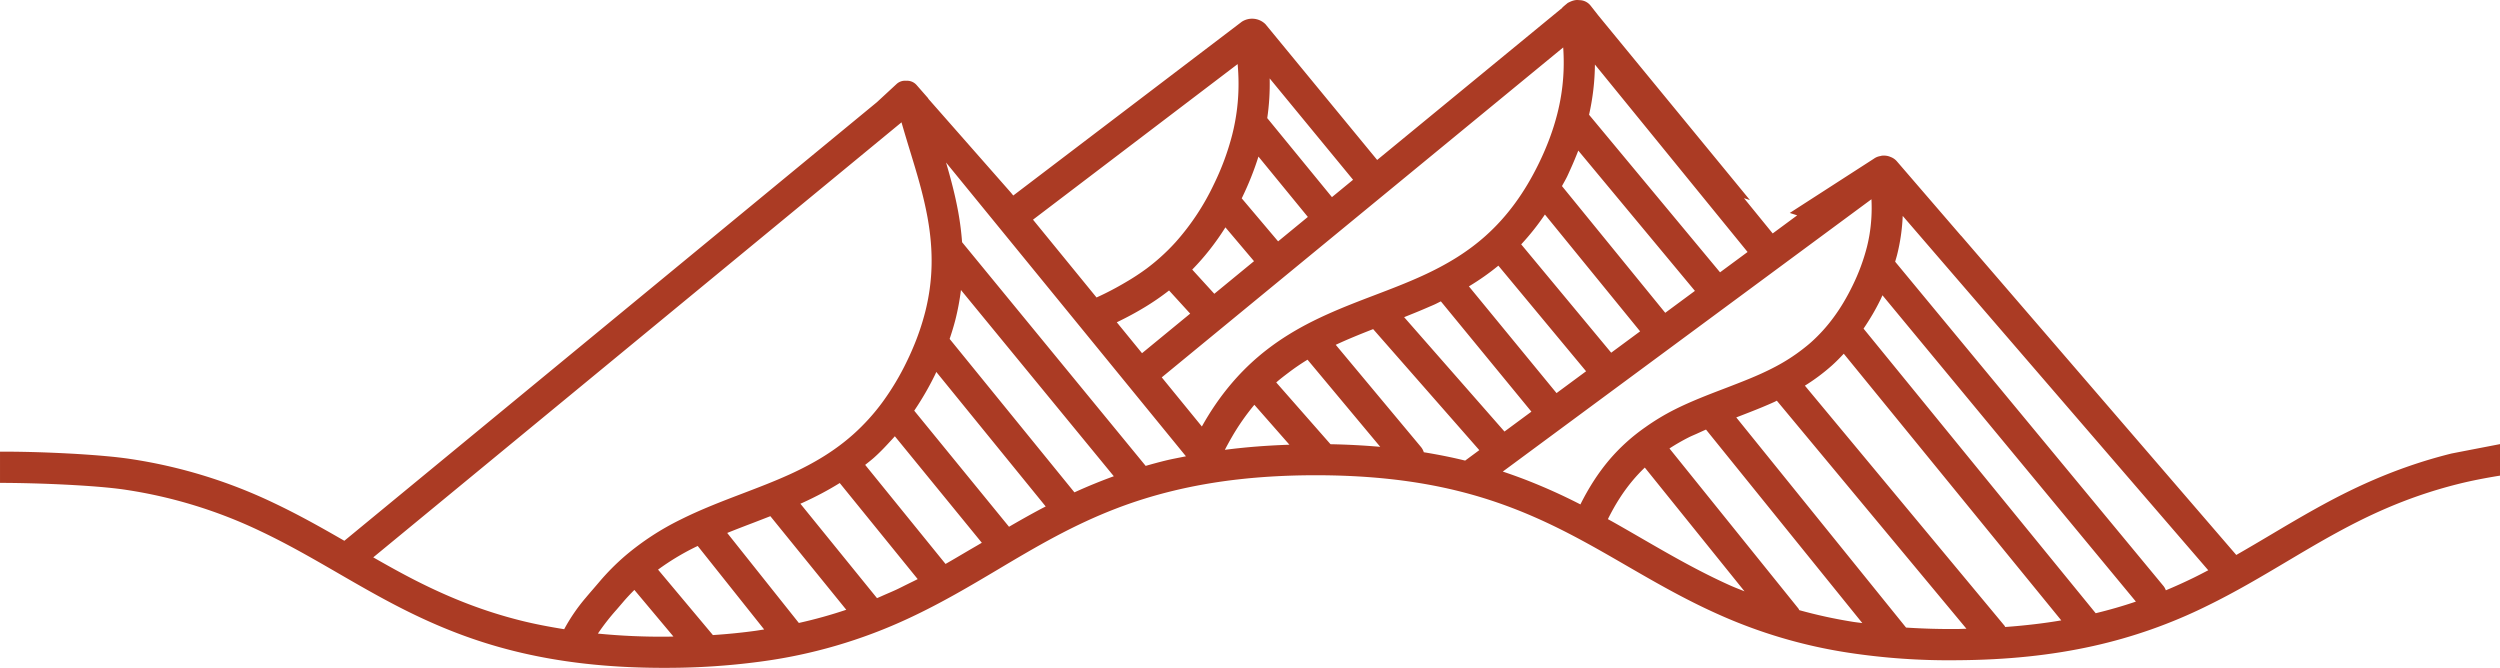 <svg xmlns="http://www.w3.org/2000/svg" width="1417.887" height="378.775" viewBox="0 0 1417.887 378.775">
  <path id="Path_150234" data-name="Path 150234" d="M594.664,791.168c15.631,7.38,30.224,15.819,44.336,23.979,11.342,6.558,23.073,13.34,35.424,19.641,21.966,11.2,42.247,18.937,63.838,24.347,25.879,6.489,53.833,9.656,85.386,9.656.933,0,1.866,0,2.806-.007a400.171,400.171,0,0,0,51.389-3.453,287.741,287.741,0,0,0,85.191-24.876c18.172-8.487,34.471-18.165,50.233-27.529,10.541-6.273,21.444-12.748,32.688-18.722,23.164-12.3,43.668-20.26,66.469-25.8,23.8-5.786,49.538-8.682,78.7-8.849,31.164-.132,58.554,2.792,83.757,9.107,31.936,8,56.868,20.671,79.057,33.162,5.277,2.973,10.492,5.987,15.7,9,16.146,9.337,32.834,18.986,51.487,27.348a284.058,284.058,0,0,0,74.184,21.994,377.722,377.722,0,0,0,61.8,4.3c28.364-.167,53.631-2.805,77.254-8.069A284.617,284.617,0,0,0,1699,833.6c16.048-7.833,30.746-16.564,44.956-25.009,8.166-4.846,16.6-9.866,25.127-14.607,18.52-10.277,41.607-21.82,72.443-29.521,7.658-1.908,15.505-3.4,23.526-4.7V741.9c-13.193,2.548-27.222,5.256-27.8,5.4-33.037,8.243-58.372,21.019-76.753,31.226-8.752,4.867-17.308,9.942-25.573,14.851-6.363,3.781-12.845,7.617-19.452,11.39l-132.25-153.387,132.25,153.387L1559.457,623.745l-.1-.042-36.5-42.338a8.686,8.686,0,0,0-3.488-2.339,8.441,8.441,0,0,0-2.527-.689l-.056-.007a8.667,8.667,0,0,0-2.646.049c-.167.035-.32.1-.487.146a8.517,8.517,0,0,0-3.732,1.511l-47.685,30.752,4.205,1.365-13.89,10.262-16.306-20.03,3.391,1.1L1353.7,498.854l-4.435-5.647a8.16,8.16,0,0,0-6.468-3.105c-2.172-.341-4.156.362-6.51,1.6l-2.729,2.27a6.428,6.428,0,0,0-.467.592l-104.867,86.173-63.336-76.983a10.752,10.752,0,0,0-13.416-1.42l-129.632,98.573-1.274-1.567-47.024-53.45.133-.035-6.628-7.568a7.176,7.176,0,0,0-5.911-2.458,7.077,7.077,0,0,0-5.535,1.887L944.48,547.994l-22.189,18.276-37.165,30.606L642.454,796.724c-12.762-7.359-25.956-14.809-40.235-21.555a286.686,286.686,0,0,0-80.951-24.821c-2.074-.32-4.421-.627-6.941-.912l-.32-.042c-2.451-.278-5.1-.536-7.867-.78l-.668-.063c-2.75-.244-5.639-.466-8.612-.668l-.773-.056c-3.015-.209-6.12-.4-9.267-.571l-.612-.028c-3.245-.174-6.524-.327-9.81-.46l-.265-.014c-10.2-.411-20.337-.613-28.97-.578v17.705c22.419.035,55.093,1.441,71.42,3.941A269.927,269.927,0,0,1,594.664,791.168ZM826.35,851.093h0a364.871,364.871,0,0,1-40.089-1.734,126.867,126.867,0,0,1,10.6-13.584l3.5-4.08c2.1-2.485,4.31-4.825,6.586-7.1l22.161,26.443C828.188,851.051,827.283,851.093,826.35,851.093Zm54.209-4.073c-1.706.258-3.384.55-5.11.787q-5.754.784-11.752,1.385t-12.212,1.01h0l-31.107-37.123a141.423,141.423,0,0,1,20.685-12.553c.6-.306,1.212-.564,1.81-.863l37.687,47.358Zm46.571-11.175a265.86,265.86,0,0,1-26.9,7.484L859.6,792.282c4.9-1.978,9.866-3.885,14.976-5.834,3.126-1.2,6.315-2.444,9.49-3.683l43.062,53.081Zm34.54-14.433c-2.04,1-4.038,2.047-6.12,3.014-2.054.961-4.108,1.818-6.162,2.709-1.608.7-3.216,1.455-4.832,2.124h0L901.1,775.7c.376-.174.766-.32,1.149-.488,3.906-1.782,7.6-3.6,11.112-5.466s6.858-3.794,10.061-5.779h0l44.211,54.494C965.68,819.47,963.654,820.424,961.67,821.413Zm42.338-23.568c-2.8,1.664-5.723,3.328-8.571,5.006-3.989,2.339-7.923,4.693-12.01,7.011h0l-45.582-56.186c1.719-1.385,3.481-2.729,5.117-4.191,3.07-2.75,5.946-5.73,8.744-8.793,1-1.079,2.005-2.138,2.973-3.251v0l49.328,60.405Zm63.719-33.426q-5.577,2.276-11.2,4.846h0l-70.779-87.029c1.239-3.7,2.381-7.373,3.3-11.014a138.7,138.7,0,0,0,3.119-16.731h0l86.7,105.633Q1073.3,762.139,1067.727,764.419Zm92.028-21.138q-9.159.731-17.9,1.859h-.007q1.87-3.6,3.829-7a130.766,130.766,0,0,1,12.9-18.541l19.891,22.642Q1168.9,742.568,1159.756,743.281Zm70.215.167q-6.83-.6-13.862-.975-7.049-.375-14.342-.515l-30.781-35.034c2.138-1.88,4.428-3.641,6.74-5.382a125.611,125.611,0,0,1,11-7.526l41.245,49.432Zm48.159,7.8h0q-5.713-1.41-11.579-2.583t-11.871-2.152a8.839,8.839,0,0,0-1.636-3.021l-48.312-57.913c3.46-1.608,6.949-3.133,10.478-4.6s7.1-2.889,10.736-4.3h0l60.21,68.635Zm68.586-50.665-16.758,12.379h0l-49.7-60.524q4.533-2.737,8.7-5.668t8.006-6.085h0Zm-36.8-71.977a140.927,140.927,0,0,0,13.451-16.925l53.993,66.26-16.4,12.115Zm5.792,94.883-15.275,11.279h0L1243.52,669.9c1.156-.459,2.311-.933,3.474-1.4q5.034-2.006,10.061-4.191c1.246-.543,2.493-1.051,3.732-1.616s2.353-1.176,3.572-1.754ZM1436.578,825.4h0c-2.736-1.128-5.466-2.138-8.209-3.37-8.912-4-17.441-8.355-25.712-12.846s-16.285-9.121-24.16-13.674c-5.27-3.05-10.541-6.1-15.874-9.107-1.163-.654-2.367-1.3-3.537-1.956q1.577-3.186,3.245-6.155t3.453-5.737a98.946,98.946,0,0,1,7.61-10.318,92.06,92.06,0,0,1,6.628-7.039l56.555,70.2Zm61.477,17.288a275.9,275.9,0,0,1-30.432-6.622,7.8,7.8,0,0,0-.467-.891L1394,744.36a117.994,117.994,0,0,1,11.028-6.342c1.427-.717,2.9-1.31,4.359-1.964,1.782-.793,3.544-1.636,5.34-2.4L1503.389,843.4C1501.62,843.156,1499.8,842.961,1498.056,842.69Zm58.957,4.08c-10.018.07-19.578-.223-28.824-.822l-96.3-119.188h0c2.548-.975,5.138-1.991,7.728-3,4.588-1.8,9.2-3.662,13.779-5.744.529-.237.989-.494,1.5-.738l107.547,129.339C1560.613,846.651,1558.879,846.755,1557.013,846.77Zm43.64-2.681q-7.947.939-16.229,1.531c-.146-.216-.188-.466-.355-.668l-113.257-136.2a111.745,111.745,0,0,0,15.275-11.4c2.368-2.116,4.588-4.393,6.774-6.726l123.366,151.243Q1608.6,843.166,1600.653,844.089Zm-77.526-209.615a108.338,108.338,0,0,0,3.168-22.008L1699.581,813.44c-2.757,1.441-5.514,2.89-8.341,4.268-5.292,2.583-10.513,4.93-15.714,7.109a8.5,8.5,0,0,0-1.239-2.319L1522.006,638.442C1522.389,637.119,1522.793,635.789,1523.127,634.474ZM1513.8,659.7c.355-.738.661-1.476,1.009-2.214l143.731,173.731c-7.464,2.541-15.046,4.706-22.795,6.593L1504.085,676.4c1.741-2.583,3.432-5.242,5.062-8.014S1512.321,662.734,1513.8,659.7Zm-23.115-43.473.028-.021,17.844-13.18a93.538,93.538,0,0,1-1.163,20.428c-.383,2.235-.856,4.463-1.413,6.7a114.219,114.219,0,0,1-8.1,21.82c-1.6,3.3-3.286,6.426-5.055,9.406s-3.634,5.793-5.591,8.459a92.959,92.959,0,0,1-6.162,7.575,89.6,89.6,0,0,1-6.774,6.74c-1.566,1.4-3.23,2.722-4.922,4.031a104.2,104.2,0,0,1-15.081,9.692c-2.59,1.378-5.326,2.715-8.223,4.031-4.372,1.991-8.814,3.781-13.326,5.542-2.548,1-5.075,1.984-7.707,2.987-4.595,1.754-9.267,3.537-13.945,5.465s-9.371,3.983-13.987,6.3a128.533,128.533,0,0,0-16.661,10.026,107.567,107.567,0,0,0-20.553,18.582,115.984,115.984,0,0,0-8.751,11.822A138.658,138.658,0,0,0,1343.5,776.1h0a324.542,324.542,0,0,0-32.131-14.384q-5.786-2.2-11.892-4.247ZM1348.4,555.1a135.5,135.5,0,0,0,2.423-14.175,132.188,132.188,0,0,0,.9-14.308l51.772,63.573.062.083,34.749,42.665h0l-8.981,6.628-6.635,4.9h0L1348.4,555.1Zm-10.611,31.031c.829-1.824,1.636-3.648,2.388-5.472.724-1.748,1.455-3.5,2.109-5.243v0l66.15,79.58-16.828,12.435h0l-58.567-71.872c.968-1.824,2-3.523,2.924-5.424C1336.613,588.8,1337.184,587.464,1337.79,586.127Zm-4.052-69.206q.334,4.846.292,9.573-.021,3.54-.265,7.046a117.56,117.56,0,0,1-3.328,20.852q-.867,3.426-1.95,6.907t-2.388,6.983c-1.734,4.679-3.753,9.4-6.05,14.126-8.223,16.953-18.151,30.488-30.335,41.377-9.845,8.793-21.361,16.048-36.253,22.816-8.689,3.955-17.838,7.45-26.687,10.819-8.668,3.307-17.566,6.7-26.352,10.646q-4.4,1.963-8.745,4.128c-4.79,2.4-9.3,4.9-13.562,7.54a143.8,143.8,0,0,0-12.1,8.341q-2.861,2.193-5.563,4.519-4.062,3.478-7.812,7.262t-7.24,7.917a143.68,143.68,0,0,0-8.738,11.446q-4.135,6.015-7.853,12.685l-22.753-27.87ZM1094.867,690.333,1080.552,672.8c5.688-2.736,10.966-5.577,15.881-8.564a142.428,142.428,0,0,0,13.765-9.476h0l11.982,13.131Zm28.469-47.421a138,138,0,0,0,9.914-11.293,145.323,145.323,0,0,0,8.911-12.658l16.216,19.181-22.516,18.5h0Zm43.71-97.09c.23-3.753.3-7.519.216-11.335l47.3,57.488-11.982,9.845L1165.883,557C1166.432,553.286,1166.815,549.568,1167.045,545.822Zm-15.533,56.485q2.861-5.89,5.208-11.78t4.17-11.711h0l28.024,34.234-16.869,13.862h0L1151.407,602.5Zm-2.416-75.945h0q.46,5.222.5,10.3a117.063,117.063,0,0,1-3.614,29.9,147.111,147.111,0,0,1-10.381,28.01,138,138,0,0,1-21.619,32.709,113.713,113.713,0,0,1-8.724,8.668c-2.457,2.2-5.02,4.3-7.714,6.322a131.835,131.835,0,0,1-11.961,7.833c-2.527,1.5-5.145,2.966-7.882,4.407s-5.6,2.848-8.633,4.226l-36.037-44.134ZM983.712,582.18l136.065,166.63c-3.857.78-7.763,1.49-11.53,2.4-3.808.933-7.568,1.956-11.314,3.036L992.812,627.386a164.538,164.538,0,0,0-2.172-17.051c-.877-4.832-1.935-9.587-3.112-14.273s-2.471-9.315-3.816-13.883Zm-5.521,118.791,62.041,76.287c-.857.453-1.706.87-2.576,1.33-6.224,3.307-12.282,6.733-18.228,10.186l-53.763-65.836a168.718,168.718,0,0,0,11.76-20.295C977.7,702.085,977.927,701.528,978.192,700.971ZM932.365,580.885l.042-.035L958.453,559.4c1.483,5.166,3.022,10.283,4.553,15.289,2.019,6.593,3.983,13.006,5.737,19.411s3.3,12.8,4.49,19.376c3.453,19.146,3.029,36.121-1.33,53.422a141.36,141.36,0,0,1-7.157,20.936q-1.5,3.54-3.23,7.08a147.63,147.63,0,0,1-13.688,22.969,118.821,118.821,0,0,1-16.654,18.408c-9.852,8.8-21.367,16.055-36.246,22.823-8.682,3.948-17.824,7.436-26.659,10.806-11.564,4.415-23.54,8.989-35.132,14.788A151.58,151.58,0,0,0,801.912,805.1a132.959,132.959,0,0,0-15.046,15.171l-1.817,2.117-1.56,1.817c-1.372,1.587-2.757,3.189-4.143,4.853a102.389,102.389,0,0,0-12.205,17.816c-8.417-1.35-16.661-2.91-24.577-4.895-20.26-5.075-39.358-12.372-60.106-22.947-8.076-4.122-15.9-8.508-23.609-12.908Z" transform="translate(-447.16 -490.016)" fill="#ab3b24"/>
</svg>
